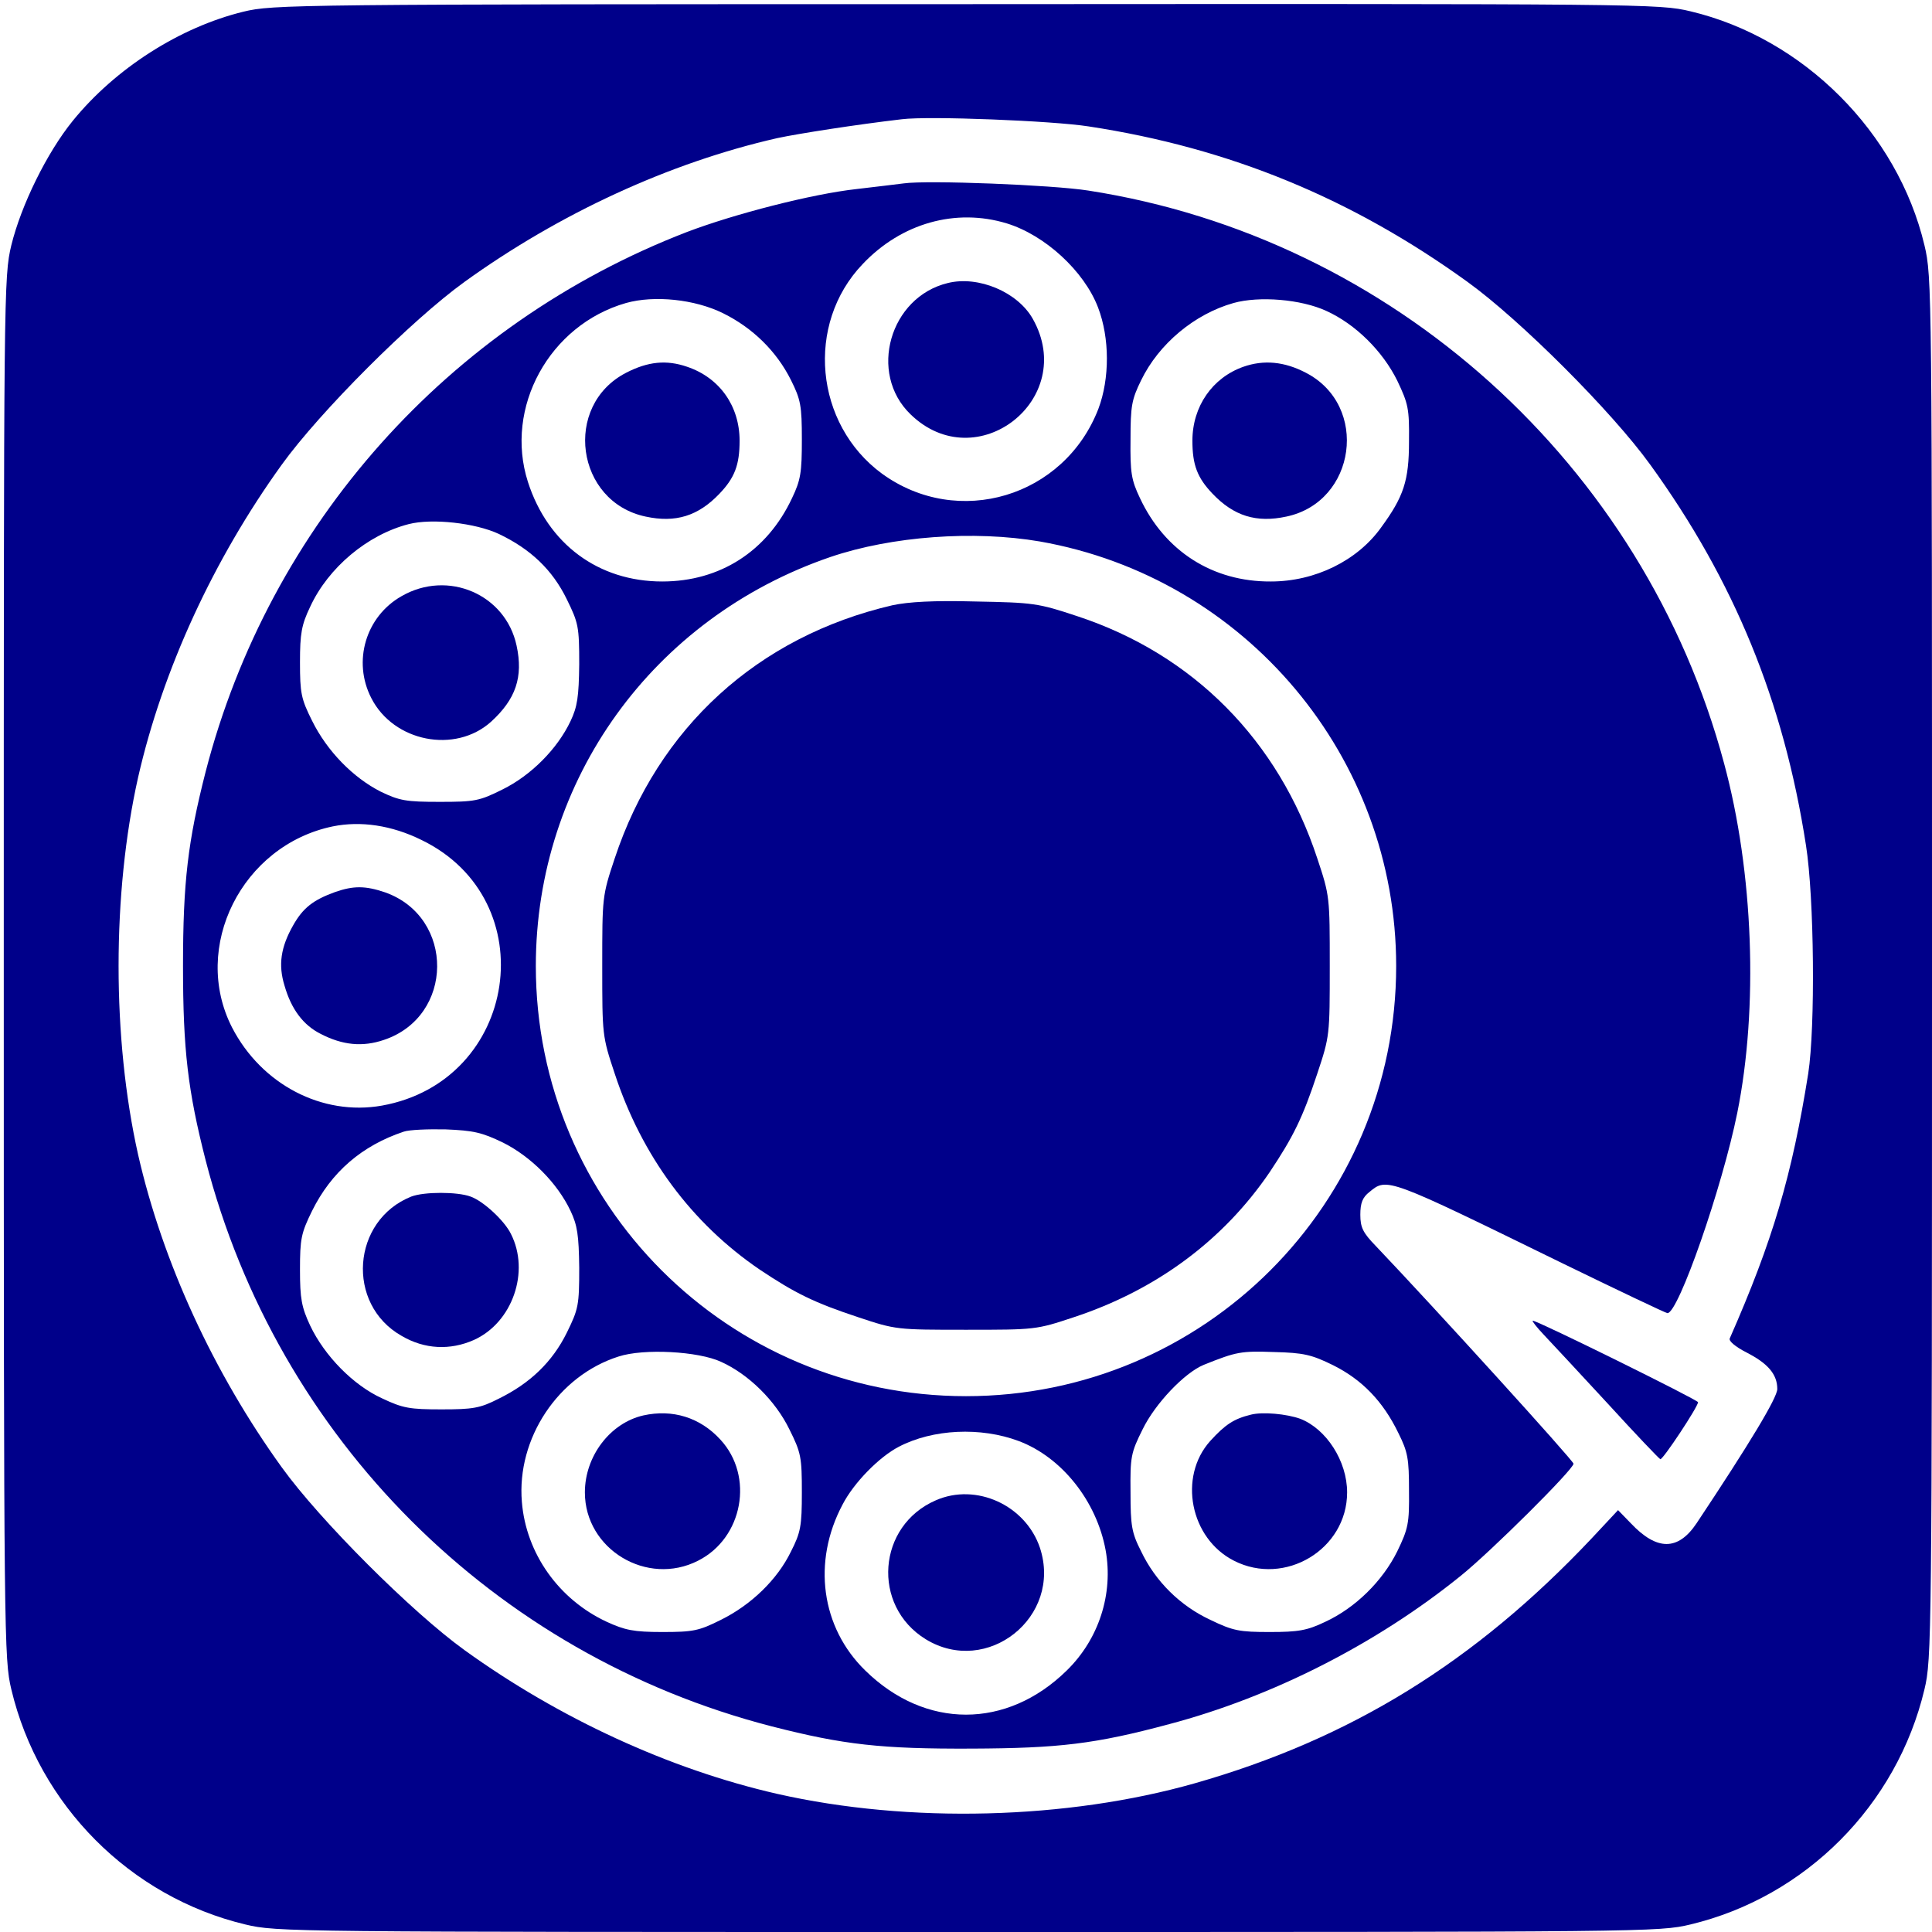 <?xml version="1.0" standalone="no"?>
<!DOCTYPE svg PUBLIC "-//W3C//DTD SVG 20010904//EN"
 "http://www.w3.org/TR/2001/REC-SVG-20010904/DTD/svg10.dtd">
<svg version="1.0" xmlns="http://www.w3.org/2000/svg"
 width="512pt" height="512pt" viewBox="0 0 512 512"
 preserveAspectRatio="xMidYMid meet">

<g transform="translate(0,512) scale(0.1,-0.1)"
fill="#00008A" stroke="none">
<path d="M645 5089 c-168 -41 -339 -150 -452 -289 -69 -85 -137 -224 -163
-330 -20 -84 -20 -114 -20 -1915 0 -1787 1 -1832 20 -1912 73 -307 315 -550
620 -623 84 -20 110 -20 1915 -20 1805 0 1831 0 1915 20 305 73 547 316 620
623 19 80 20 125 20 1912 0 1801 0 1831 -20 1915 -71 299 -321 549 -620 620
-84 20 -113 20 -1920 19 -1784 0 -1837 -1 -1915 -20z m2240 -304 c374 -57 698
-191 1004 -412 140 -101 383 -344 484 -484 223 -308 354 -628 413 -1009 22
-139 25 -482 6 -605 -43 -270 -94 -443 -208 -702 -3 -7 15 -22 44 -37 57 -29
82 -58 82 -97 0 -23 -73 -144 -214 -356 -49 -73 -105 -73 -174 0 l-34 35 -71
-76 c-309 -327 -637 -530 -1051 -648 -338 -96 -757 -107 -1106 -28 -285 65
-578 200 -829 381 -140 101 -383 344 -484 484 -181 251 -316 544 -381 829 -69
308 -69 692 0 1000 65 285 200 578 381 829 101 140 344 383 484 484 251 181
543 316 829 381 56 12 210 36 330 50 72 9 399 -4 495 -19z"/>
<path d="M2395 4634 c-16 -2 -73 -9 -125 -15 -118 -13 -324 -66 -450 -114
-632 -244 -1106 -776 -1275 -1430 -47 -184 -60 -292 -60 -515 0 -223 13 -331
60 -515 190 -737 763 -1310 1500 -1500 191 -49 291 -60 530 -59 231 1 327 12
524 65 272 72 548 212 771 392 81 65 300 283 300 298 0 8 -366 411 -524 577
-34 35 -41 49 -41 83 0 31 6 46 24 60 47 39 46 39 514 -190 148 -72 272 -131
276 -131 29 0 145 333 185 531 56 278 43 638 -35 926 -212 792 -879 1393
-1685 1518 -95 15 -426 28 -489 19z m273 -106 c101 -31 205 -126 242 -223 31
-81 31 -188 1 -268 -90 -234 -372 -319 -574 -172 -178 131 -203 396 -51 555
103 109 247 149 382 108z m-752 -238 c79 -39 142 -101 180 -177 26 -52 29 -68
29 -158 0 -87 -3 -107 -26 -155 -66 -141 -191 -221 -344 -221 -169 0 -303 99
-356 264 -63 197 57 416 260 474 75 21 182 10 257 -27z m1599 6 c77 -35 149
-106 188 -185 29 -61 32 -74 31 -161 0 -104 -14 -146 -74 -228 -63 -88 -175
-143 -292 -143 -154 -1 -281 80 -347 221 -23 48 -26 68 -25 155 0 89 3 106 28
157 47 97 142 176 245 205 68 19 179 10 246 -21z m-2193 -591 c84 -40 142 -95
180 -173 31 -63 33 -73 33 -172 -1 -87 -5 -113 -23 -151 -35 -74 -105 -144
-180 -181 -62 -31 -74 -33 -167 -33 -89 0 -106 3 -156 27 -73 37 -142 107
-182 188 -29 58 -32 73 -32 155 0 76 4 99 27 147 48 104 152 191 261 219 62
16 177 3 239 -26z m1434 -20 c545 -96 944 -571 944 -1125 0 -631 -509 -1140
-1140 -1140 -631 0 -1140 509 -1140 1140 0 493 310 923 781 1084 162 55 380
71 555 41z m-1639 -791 c328 -159 257 -639 -105 -704 -158 -28 -319 56 -397
207 -109 213 26 483 267 533 74 15 156 3 235 -36z m216 -802 c74 -37 144 -107
179 -181 18 -38 22 -64 23 -151 0 -99 -2 -109 -33 -172 -38 -77 -97 -134 -181
-175 -49 -25 -68 -28 -151 -28 -84 0 -102 3 -157 29 -77 35 -153 113 -191 193
-23 49 -27 72 -27 148 0 82 3 97 32 156 51 103 132 173 243 210 14 5 64 7 111
6 74 -3 96 -8 152 -35z m578 -581 c73 -33 144 -103 181 -179 31 -62 33 -74 33
-167 0 -89 -3 -106 -29 -157 -36 -74 -105 -141 -186 -181 -58 -29 -73 -32
-155 -32 -76 0 -99 5 -147 27 -127 59 -214 181 -225 318 -14 168 96 334 256
385 67 22 212 14 272 -14z m1622 -9 c76 -38 132 -95 173 -180 25 -50 28 -68
28 -152 1 -87 -2 -101 -31 -161 -39 -79 -111 -150 -191 -187 -48 -23 -71 -27
-147 -27 -80 0 -97 3 -157 32 -80 37 -146 102 -184 182 -25 49 -28 68 -28 156
-1 94 1 105 32 167 33 68 111 150 162 171 87 35 99 37 186 34 79 -2 100 -7
157 -35z m-833 -201 c114 -43 206 -159 230 -289 21 -116 -18 -236 -103 -319
-159 -156 -375 -156 -534 0 -117 114 -141 288 -60 440 30 58 97 126 149 153
90 47 217 53 318 15z"/>
<path d="M2512 4370 c-154 -37 -212 -239 -99 -348 175 -170 444 40 324 253
-40 71 -144 115 -225 95z"/>
<path d="M1659 4132 c-168 -87 -133 -342 52 -381 79 -17 139 1 196 61 40 42
53 76 53 140 0 92 -53 167 -139 196 -55 19 -104 14 -162 -16z"/>
<path d="M3295 4148 c-82 -29 -135 -105 -135 -196 0 -64 13 -98 53 -140 57
-60 117 -78 196 -61 185 39 220 294 52 381 -57 30 -112 35 -166 16z"/>
<path d="M1064 3540 c-95 -54 -130 -173 -80 -270 59 -116 222 -148 317 -63 66
60 86 119 68 202 -29 136 -182 202 -305 131z"/>
<path d="M2365 3516 c-357 -83 -621 -324 -736 -671 -33 -99 -33 -102 -33 -285
0 -183 0 -186 33 -285 72 -219 204 -397 385 -520 93 -62 143 -87 261 -126 99
-33 102 -33 285 -33 183 0 186 0 285 33 219 72 397 204 520 385 62 93 87 143
126 261 33 99 33 102 33 285 0 183 0 186 -33 285 -103 313 -329 541 -636 642
-105 35 -117 36 -270 39 -111 3 -178 -1 -220 -10z"/>
<path d="M888 2756 c-58 -21 -85 -42 -111 -88 -33 -58 -40 -105 -23 -160 18
-63 50 -105 96 -128 58 -30 111 -35 167 -16 187 62 189 325 4 391 -53 18 -84
18 -133 1z"/>
<path d="M1090 1949 c-158 -63 -174 -285 -26 -369 61 -36 129 -39 192 -11 102
46 149 181 98 281 -17 35 -73 87 -107 99 -35 13 -123 13 -157 0z"/>
<path d="M1705 1369 c-88 -20 -155 -108 -155 -204 0 -151 165 -250 300 -181
119 60 149 224 59 321 -54 59 -127 81 -204 64z"/>
<path d="M3315 1371 c-45 -11 -68 -26 -108 -70 -85 -95 -53 -258 63 -317 135
-69 300 30 300 181 0 83 -55 168 -124 195 -36 13 -100 19 -131 11z"/>
<path d="M2480 1144 c-155 -67 -171 -279 -27 -368 163 -100 363 59 303 242
-38 113 -169 173 -276 126z"/>
<path d="M4091 1583 c20 -21 96 -103 170 -183 73 -80 136 -146 139 -147 6 -3
100 139 100 151 0 6 -425 216 -438 216 -3 0 10 -17 29 -37z"/>
</g>
</svg>
